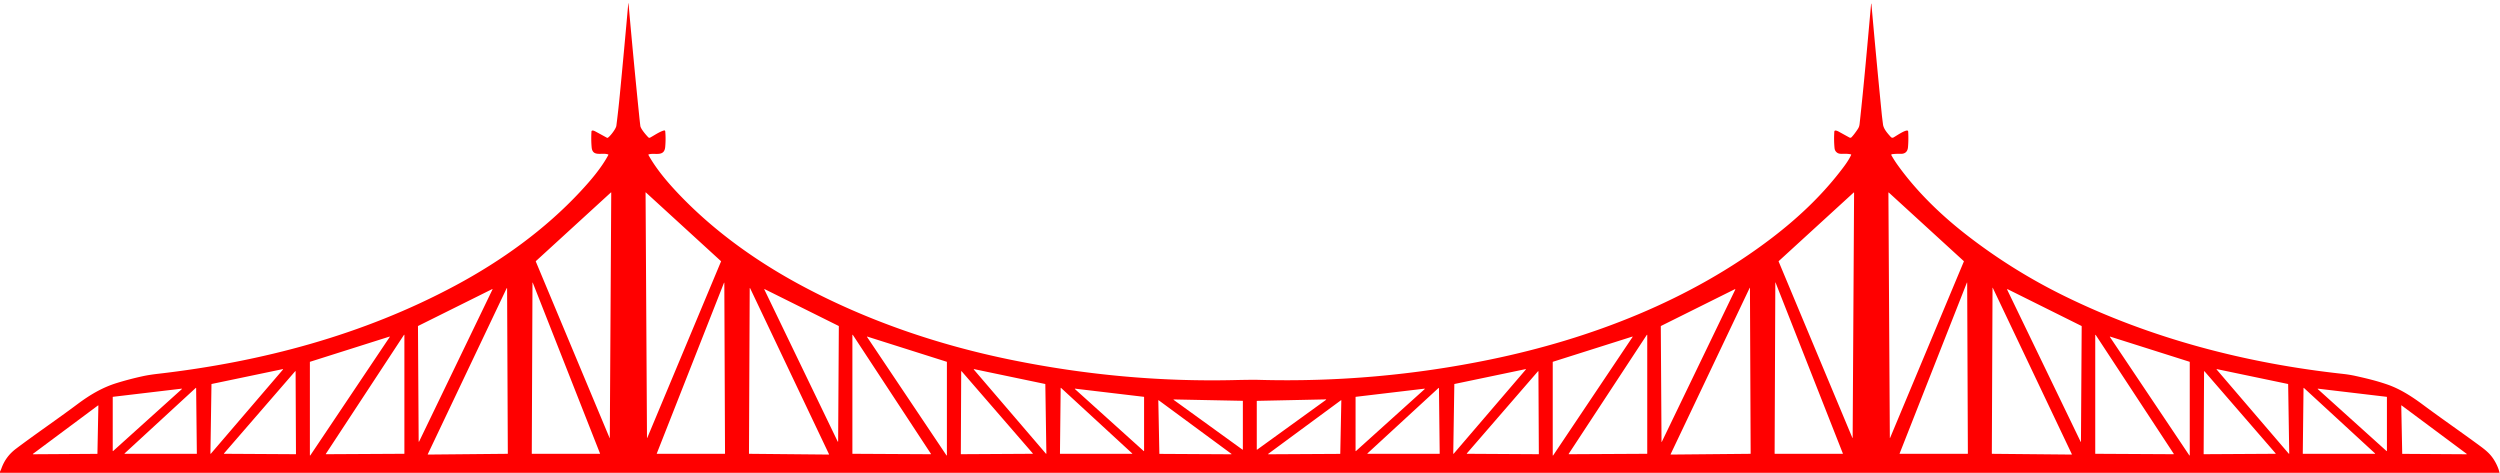 <?xml version="1.0" encoding="UTF-8" standalone="no"?> <svg xmlns="http://www.w3.org/2000/svg" viewBox="0.00 0.00 3326.00 629.00"> <path fill="#ff0000" d=" M 3325.40 629.00 L 0.00 629.00 L 0.00 627.50 Q 1.42 624.58 1.72 623.70 C 5.65 612.53 12.10 603.90 21.50 596.84 C 48.39 576.62 76.21 557.74 103.15 537.61 C 119.43 525.45 135.97 515.54 155.50 509.52 Q 172.66 504.24 190.21 500.44 Q 198.43 498.66 209.94 497.33 C 348.13 481.44 482.92 445.75 605.72 379.93 C 666.96 347.11 724.88 305.60 772.34 254.60 C 785.78 240.16 799.95 223.63 809.33 206.21 A 0.52 0.52 0.0 0 0 809.05 205.47 C 801.11 202.48 788.33 209.34 787.14 195.98 Q 786.26 186.10 786.87 175.26 Q 786.97 173.49 788.73 173.66 Q 790.09 173.79 792.14 174.90 Q 799.83 179.05 807.33 183.19 Q 808.15 183.64 808.91 183.09 C 812.30 180.66 819.49 171.33 820.02 167.23 Q 822.60 147.03 824.55 126.75 Q 830.43 65.66 835.87 4.52 Q 835.88 4.36 836.00 4.37 Q 836.06 4.37 836.13 4.37 Q 836.16 4.37 836.16 4.44 Q 842.77 79.39 850.41 154.24 Q 851.08 160.88 851.90 167.50 C 852.40 171.50 859.69 179.84 862.52 182.71 A 2.05 2.04 -36.5 0 0 864.96 183.07 C 870.69 179.95 877.30 175.24 883.43 173.55 A 1.28 1.28 0.0 0 1 885.04 174.67 Q 885.95 184.92 884.99 195.49 C 883.75 209.16 871.17 202.92 863.09 205.38 A 0.63 0.63 0.0 0 0 862.73 206.29 C 873.90 226.30 890.19 245.00 906.09 261.42 C 952.53 309.38 1008.06 348.73 1066.79 380.16 C 1154.01 426.84 1248.34 458.96 1345.26 478.73 Q 1493.83 509.03 1641.75 505.67 Q 1665.73 505.13 1674.75 505.37 Q 1830.72 509.63 1982.76 478.28 C 2116.41 450.73 2249.01 399.53 2358.03 316.01 C 2391.09 290.68 2421.72 262.04 2447.38 229.15 C 2452.79 222.23 2459.14 214.07 2462.79 206.08 A 0.51 0.51 0.0 0 0 2462.45 205.38 C 2458.61 204.39 2454.30 204.64 2450.37 204.67 Q 2446.74 204.70 2444.82 203.58 Q 2441.10 201.40 2440.67 197.00 Q 2439.65 186.52 2440.39 175.02 A 1.47 1.46 4.2 0 1 2441.98 173.65 Q 2443.87 173.81 2446.29 175.15 Q 2453.31 179.04 2460.35 182.90 Q 2462.08 183.85 2463.42 182.43 Q 2466.89 178.73 2471.04 172.54 C 2472.90 169.76 2473.65 168.15 2474.04 164.64 C 2479.88 111.55 2484.52 58.31 2489.31 5.13 Q 2489.34 4.81 2489.60 4.98 Q 2489.77 5.09 2489.74 5.23 Q 2489.73 5.25 2489.73 5.26 Q 2496.21 78.80 2503.53 152.25 Q 2503.82 155.10 2505.13 165.39 C 2505.91 171.58 2511.00 177.17 2515.30 181.98 Q 2517.15 184.04 2519.38 182.74 C 2523.13 180.54 2533.18 173.68 2537.11 173.68 Q 2538.59 173.68 2538.67 175.16 Q 2539.25 186.27 2538.37 195.98 C 2537.85 201.82 2534.38 204.85 2528.60 204.65 Q 2522.67 204.45 2517.01 205.15 A 0.94 0.94 0.0 0 0 2516.30 206.55 Q 2520.17 213.33 2524.55 219.45 C 2550.08 255.12 2582.79 286.60 2617.41 313.39 Q 2677.65 360.00 2746.12 393.65 C 2861.98 450.59 2988.61 483.41 3116.65 497.38 Q 3125.78 498.38 3133.96 500.20 C 3149.62 503.68 3161.96 506.69 3175.62 511.38 C 3192.94 517.32 3208.63 527.41 3223.21 538.26 C 3248.62 557.17 3274.74 575.09 3300.22 593.91 C 3309.62 600.85 3315.10 606.07 3320.18 615.53 Q 3323.99 622.64 3325.40 629.00 Z M 858.86 256.21 L 860.75 582.07 Q 860.76 583.39 861.27 582.17 L 959.29 347.75 A 0.23 0.23 0.0 0 0 959.23 347.48 L 859.27 256.03 Q 858.86 255.65 858.86 256.21 Z M 811.28 582.50 L 813.19 256.22 A 0.25 0.25 0.0 0 0 812.77 256.03 L 713.15 347.17 A 0.88 0.88 0.0 0 0 712.93 348.16 L 810.92 582.52 Q 811.28 583.37 811.28 582.50 Z M 2466.17 256.11 L 2366.53 347.26 Q 2366.17 347.59 2366.35 348.02 L 2464.22 582.10 Q 2464.76 583.37 2464.77 581.99 L 2466.67 256.33 A 0.30 0.30 0.0 0 0 2466.17 256.11 Z M 2612.59 347.36 L 2513.13 256.39 Q 2512.33 255.66 2512.34 256.74 L 2514.23 582.00 Q 2514.24 583.39 2514.78 582.11 L 2612.70 347.90 A 0.49 0.48 -56.9 0 0 2612.59 347.36 Z M 964.56 603.22 L 963.64 377.02 Q 963.63 375.12 962.94 376.88 L 873.78 603.34 Q 873.61 603.76 874.07 603.76 L 964.03 603.76 Q 964.56 603.76 964.56 603.22 Z M 2361.88 376.31 L 2360.95 603.23 Q 2360.95 603.76 2361.48 603.76 L 2451.55 603.76 A 0.25 0.24 -10.6 0 0 2451.78 603.43 L 2362.33 376.22 Q 2361.89 375.10 2361.88 376.31 Z M 2617.13 376.69 Q 2617.12 375.07 2616.53 376.58 L 2527.22 603.43 A 0.25 0.24 10.6 0 0 2527.45 603.76 L 2617.52 603.76 Q 2618.05 603.76 2618.05 603.23 L 2617.13 376.69 Z M 708.41 376.69 L 707.48 603.49 A 0.27 0.26 90.0 0 0 707.74 603.76 L 798.06 603.76 A 0.25 0.25 0.0 0 0 798.30 603.42 L 708.99 376.58 Q 708.41 375.10 708.41 376.69 Z M 2223.00 604.75 L 2328.78 603.75 A 0.28 0.28 0.0 0 0 2329.06 603.47 L 2328.13 383.45 Q 2328.12 382.26 2327.61 383.33 L 2222.62 604.22 A 0.40 0.37 11.7 0 0 2223.00 604.75 Z M 2650.86 383.32 L 2649.94 603.22 Q 2649.94 603.74 2650.47 603.75 L 2755.97 604.75 Q 2756.63 604.75 2756.34 604.16 L 2651.33 383.22 Q 2650.87 382.24 2650.86 383.32 Z M 569.10 604.30 A 0.31 0.31 0.0 0 0 569.39 604.75 L 675.29 603.74 A 0.31 0.31 0.0 0 0 675.60 603.43 L 674.64 383.65 A 0.31 0.31 0.0 0 0 674.05 383.52 L 569.10 604.30 Z M 996.44 603.44 A 0.30 0.30 0.0 0 0 996.74 603.74 L 1102.67 604.75 A 0.30 0.30 0.0 0 0 1102.94 604.32 L 997.99 383.50 A 0.30 0.30 0.0 0 0 997.41 383.63 L 996.44 603.44 Z M 556.99 587.31 A 0.31 0.31 0.0 0 0 557.58 587.45 L 655.24 385.04 A 0.31 0.31 0.0 0 0 654.82 384.62 L 556.24 433.66 A 0.31 0.31 0.0 0 0 556.07 433.94 L 556.99 587.31 Z M 1017.26 384.64 A 0.32 0.32 0.0 0 0 1016.83 385.06 L 1114.45 587.40 A 0.32 0.32 0.0 0 0 1115.06 587.26 L 1115.98 433.96 A 0.32 0.32 0.0 0 0 1115.80 433.67 L 1017.26 384.64 Z M 2307.64 384.93 L 2209.99 433.55 A 0.83 0.81 -13.7 0 0 2209.53 434.28 L 2210.48 587.43 Q 2210.49 588.62 2211.01 587.55 L 2308.40 385.68 Q 2309.11 384.20 2307.64 384.93 Z M 2670.89 384.72 Q 2670.56 384.55 2670.41 384.89 Q 2670.26 385.22 2670.58 385.88 Q 2719.47 486.96 2768.03 587.58 Q 2768.50 588.56 2768.51 587.47 L 2769.47 434.29 Q 2769.48 433.78 2769.02 433.55 L 2670.89 384.72 Z M 1134.02 603.40 A 0.32 0.32 0.0 0 0 1134.34 603.72 L 1238.25 604.28 A 0.32 0.32 0.0 0 0 1238.52 603.78 L 1134.61 445.53 A 0.32 0.32 0.0 0 0 1134.02 445.71 L 1134.02 603.40 Z M 433.51 603.81 A 0.30 0.30 0.0 0 0 433.76 604.28 L 537.70 603.71 A 0.30 0.30 0.0 0 0 538.00 603.41 L 538.00 445.68 A 0.30 0.30 0.0 0 0 537.45 445.52 L 433.51 603.81 Z M 2087.02 603.77 A 0.33 0.33 0.0 0 0 2087.30 604.28 L 2191.16 603.72 A 0.33 0.33 0.0 0 0 2191.49 603.39 L 2191.49 445.76 A 0.33 0.33 0.0 0 0 2190.88 445.58 L 2087.02 603.77 Z M 2787.51 603.38 A 0.34 0.34 0.0 0 0 2787.85 603.72 L 2891.70 604.28 A 0.34 0.34 0.0 0 0 2891.98 603.75 L 2788.13 445.61 A 0.34 0.34 0.0 0 0 2787.51 445.80 L 2787.51 603.38 Z M 412.27 605.69 A 0.31 0.31 0.0 0 0 412.84 605.86 L 518.51 448.29 A 0.31 0.31 0.0 0 0 518.16 447.82 L 412.49 481.31 A 0.31 0.31 0.0 0 0 412.27 481.61 L 412.27 605.69 Z M 1153.88 447.82 A 0.30 0.30 0.0 0 0 1153.54 448.27 L 1259.20 605.84 A 0.30 0.30 0.0 0 0 1259.75 605.67 L 1259.75 481.59 A 0.30 0.30 0.0 0 0 1259.54 481.30 L 1153.88 447.82 Z M 2065.76 605.71 A 0.30 0.30 0.0 0 0 2066.31 605.88 L 2171.99 448.26 A 0.30 0.30 0.0 0 0 2171.65 447.81 L 2065.97 481.31 A 0.30 0.30 0.0 0 0 2065.76 481.60 L 2065.76 605.71 Z M 2807.41 447.84 A 0.32 0.32 0.0 0 0 2807.05 448.32 L 2912.66 605.82 A 0.32 0.32 0.0 0 0 2913.25 605.64 L 2913.25 481.61 A 0.32 0.32 0.0 0 0 2913.03 481.31 L 2807.41 447.84 Z M 279.95 603.37 A 0.33 0.33 0.0 0 0 280.53 603.59 L 376.49 491.62 A 0.33 0.33 0.0 0 0 376.17 491.08 L 281.61 510.84 A 0.33 0.33 0.0 0 0 281.35 511.15 L 279.95 603.37 Z M 1295.90 491.08 A 0.34 0.34 0.0 0 0 1295.57 491.64 L 1391.49 603.56 A 0.34 0.34 0.0 0 0 1392.09 603.33 L 1390.70 511.17 A 0.34 0.34 0.0 0 0 1390.43 510.84 L 1295.90 491.08 Z M 1933.41 603.38 A 0.33 0.33 0.0 0 0 1933.99 603.60 L 2029.97 491.62 A 0.33 0.33 0.0 0 0 2029.65 491.08 L 1935.10 510.84 A 0.33 0.33 0.0 0 0 1934.84 511.15 L 1933.41 603.38 Z M 2949.39 491.09 A 0.34 0.34 0.0 0 0 2949.06 491.65 L 3044.99 603.58 A 0.34 0.34 0.0 0 0 3045.59 603.35 L 3044.16 511.17 A 0.34 0.34 0.0 0 0 3043.89 510.84 L 2949.39 491.09 Z M 393.27 494.08 A 0.31 0.31 0.0 0 0 392.73 493.87 L 298.01 603.21 A 0.31 0.31 0.0 0 0 298.24 603.72 L 393.45 604.27 A 0.31 0.31 0.0 0 0 393.76 603.96 L 393.27 494.08 Z M 1373.75 603.72 A 0.33 0.33 0.0 0 0 1374.00 603.18 L 1279.36 493.92 A 0.33 0.33 0.0 0 0 1278.78 494.14 L 1278.29 603.94 A 0.33 0.33 0.0 0 0 1278.62 604.27 L 1373.75 603.72 Z M 3027.23 603.72 A 0.33 0.33 0.0 0 0 3027.48 603.18 L 2932.86 493.95 A 0.33 0.33 0.0 0 0 2932.29 494.17 L 2931.73 603.94 A 0.33 0.33 0.0 0 0 2932.06 604.27 L 3027.23 603.72 Z M 2046.72 494.13 A 0.32 0.32 0.0 0 0 2046.16 493.92 L 1951.51 603.19 A 0.32 0.32 0.0 0 0 1951.75 603.72 L 2046.95 604.27 A 0.32 0.32 0.0 0 0 2047.27 603.95 L 2046.72 494.13 Z M 3159.52 603.76 A 0.32 0.32 0.0 0 0 3159.74 603.20 L 3065.15 516.14 A 0.32 0.32 0.0 0 0 3064.61 516.37 L 3063.62 603.44 A 0.32 0.32 0.0 0 0 3063.94 603.76 L 3159.52 603.76 Z M 260.94 516.32 A 0.31 0.31 0.0 0 0 260.42 516.09 L 165.77 603.22 A 0.31 0.31 0.0 0 0 165.98 603.76 L 261.57 603.76 A 0.31 0.31 0.0 0 0 261.88 603.45 L 260.94 516.32 Z M 1506.08 603.76 A 0.30 0.30 0.0 0 0 1506.28 603.24 L 1411.62 516.08 A 0.30 0.30 0.0 0 0 1411.11 516.29 L 1410.17 603.46 A 0.30 0.30 0.0 0 0 1410.47 603.76 L 1506.08 603.76 Z M 1914.39 516.41 A 0.34 0.34 0.0 0 0 1913.82 516.17 L 1819.30 603.17 A 0.34 0.34 0.0 0 0 1819.53 603.76 L 1915.03 603.76 A 0.34 0.34 0.0 0 0 1915.37 603.42 L 1914.39 516.41 Z M 149.97 599.80 A 0.32 0.32 0.0 0 0 150.50 600.04 L 241.94 517.63 A 0.32 0.32 0.0 0 0 241.69 517.08 L 150.26 527.92 A 0.32 0.32 0.0 0 0 149.98 528.23 L 149.97 599.80 Z M 1430.36 517.08 A 0.32 0.32 0.0 0 0 1430.11 517.63 L 1521.55 600.06 A 0.32 0.32 0.0 0 0 1522.08 599.82 L 1522.08 528.24 A 0.32 0.32 0.0 0 0 1521.80 527.93 L 1430.36 517.08 Z M 1803.44 599.85 A 0.31 0.31 0.0 0 0 1803.96 600.08 L 1895.44 517.61 A 0.31 0.31 0.0 0 0 1895.19 517.07 L 1803.72 527.93 A 0.31 0.31 0.0 0 0 1803.45 528.24 L 1803.44 599.85 Z M 3083.84 517.09 A 0.32 0.32 0.0 0 0 3083.59 517.64 L 3175.03 600.06 A 0.32 0.32 0.0 0 0 3175.56 599.82 L 3175.56 528.24 A 0.32 0.32 0.0 0 0 3175.28 527.93 L 3083.84 517.09 Z M 1653.02 598.22 A 0.30 0.30 0.0 0 0 1653.50 597.97 L 1653.50 533.54 A 0.30 0.30 0.0 0 0 1653.21 533.24 L 1561.57 531.41 A 0.30 0.30 0.0 0 0 1561.39 531.95 L 1653.02 598.22 Z M 1672.33 533.30 A 0.33 0.33 0.0 0 0 1672.01 533.63 L 1672.01 597.92 A 0.33 0.33 0.0 0 0 1672.53 598.19 L 1764.14 531.95 A 0.33 0.33 0.0 0 0 1763.94 531.35 L 1672.33 533.30 Z M 1638.05 604.37 A 0.33 0.33 0.0 0 0 1638.24 603.78 L 1541.55 532.54 A 0.33 0.33 0.0 0 0 1541.02 532.81 L 1542.42 603.52 A 0.33 0.33 0.0 0 0 1542.75 603.84 L 1638.05 604.37 Z M 1784.51 532.76 A 0.31 0.31 0.0 0 0 1784.01 532.50 L 1687.22 603.82 A 0.31 0.31 0.0 0 0 1687.40 604.37 L 1782.78 603.84 A 0.31 0.31 0.0 0 0 1783.09 603.54 L 1784.51 532.76 Z M 130.88 539.65 A 0.31 0.31 0.0 0 0 130.38 539.40 L 43.85 603.80 A 0.31 0.31 0.0 0 0 44.04 604.35 L 129.31 603.81 A 0.31 0.31 0.0 0 0 129.62 603.51 L 130.88 539.65 Z M 3281.48 604.35 A 0.31 0.31 0.0 0 0 3281.67 603.80 L 3195.14 539.40 A 0.31 0.31 0.0 0 0 3194.64 539.65 L 3195.90 603.51 A 0.31 0.31 0.0 0 0 3196.21 603.81 L 3281.48 604.35 Z"></path> </svg> 